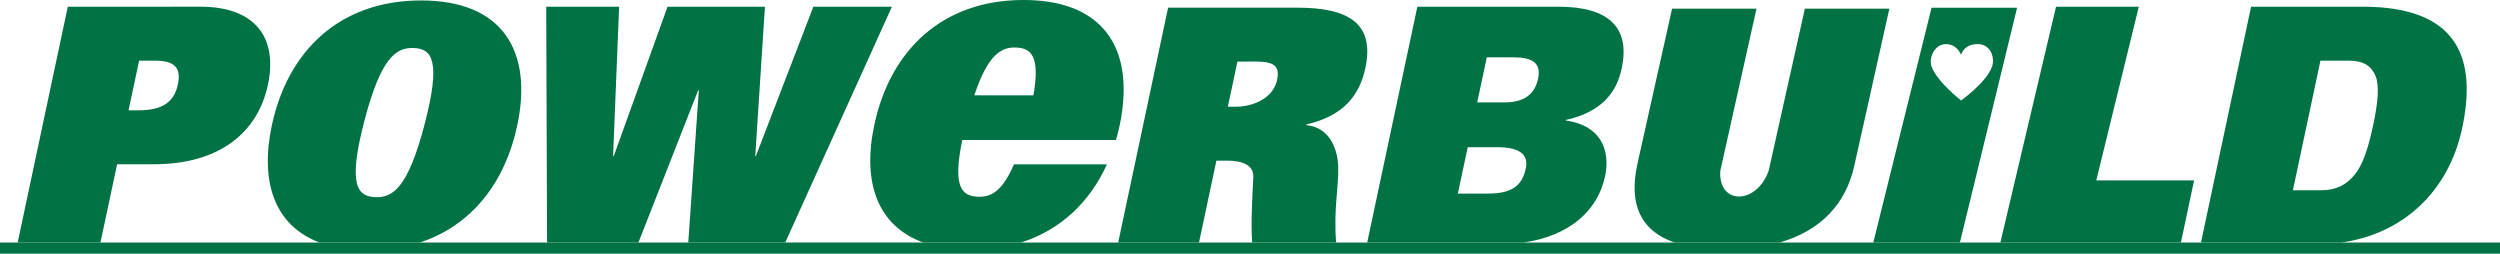 <?xml version="1.0" encoding="UTF-8"?><svg id="b" xmlns="http://www.w3.org/2000/svg" width="383.845" height="38.948" viewBox="0 0 383.845 38.948"><defs><style>.d{fill:#007244;}</style></defs><g id="c"><path class="d" d="M15.424,37.233l2.555-12.012h5.613c10.207,0,16.006-4.948,17.549-12.218,1.46-6.874-1.598-11.974-10.386-11.974H10.41L2.714,37.233h356.791c9.415-1.322,16.457-7.783,18.534-17.57,2.297-10.803-.689-18.634-15.283-18.634h-17.129l-7.69,36.204h-3.082l2.021-9.532h-15.018l6.529-26.671h-12.704l-8.551,36.204h-6.213l8.782-36.049h-13.134l-8.943,36.049h-14.377c6.144-1.777,10.172-5.751,11.492-11.94l5.348-23.958h-12.972l-5.558,24.891c-1.04,2.844-3.055,3.946-4.549,3.946s-3.051-1.102-2.879-3.946l5.558-24.891h-12.962l-5.348,23.958c-1.319,6.189.589,10.163,5.72,11.94h-23.159c6.946-.995,11.368-4.821,12.504-10.186.827-3.895-.572-7.786-6.019-8.544l.024-.093c5.679-1.274,7.803-4.401,8.554-7.934,1.299-6.116-1.835-9.446-9.711-9.446h-21.671l-7.7,36.204h-4.773c-.413-5.262.447-8.727.313-11.771-.117-2.775-1.432-5.951-4.907-6.25l.024-.1c5.734-1.316,8.172-4.494,9.067-8.692,1.453-6.867-2.635-9.243-10.466-9.243h-19.829l-7.662,36.056h-14.915c6.106-1.942,10.569-6.219,13.186-12.005h-14.281c-1.843,4.328-3.633,5.062-5.579,4.972-2.362-.11-3.881-1.391-2.352-8.706h23.596c.22-.758.413-1.512.582-2.301.341-1.591.52-3.11.582-4.556.372-8.847-4.532-14.639-15.349-14.639-12.577,0-20.507,7.827-22.918,19.195-1.87,8.809.492,15.483,7.507,18.038h-21.179L136.942,1.03h-12.06l-8.826,22.931h-.096l1.487-22.931h-14.952l-8.258,22.931h-.103l.923-22.931h-11.192l.131,36.204h-19.529c7.975-2.603,13.096-9.24,14.949-17.973C81.832,7.9,77.232.069,64.655.069s-20.503,7.831-22.921,19.192c-1.853,8.733.451,15.369,7.315,17.973M356.274,9.312h4.346c2.321,0,3.502.858,4.101,2.317.637,1.526.396,4.095-.358,7.631-.75,3.537-1.601,6.109-2.882,7.628-1.216,1.467-2.769,2.324-5.09,2.324h-4.346l4.229-19.901ZM298.772,6.77c1.766,0,2.328,1.66,2.328,1.66,0,0,.358-1.66,2.548-1.66,2.09,0,2.651,2.19,2.211,3.443-.861,2.462-4.759,5.207-4.759,5.207,0,0-3.692-2.858-4.532-5.207-.472-1.326.468-3.443,2.204-3.443ZM228.279,8.805h4.122c2.882,0,4.267.861,3.75,3.282-.452,2.128-1.832,3.636-5.169,3.636h-4.177l1.474-6.918ZM225.352,22.598h4.511c3.382,0,4.877,1.057,4.405,3.282-.568,2.676-2.228,3.84-5.765,3.84h-4.666l1.515-7.121ZM156.058,7.297c2.3.114,3.654,1.384,2.61,7.342h-9.078c2.093-6.264,4.122-7.449,6.467-7.342ZM55.932,18.61c2.538-9.721,4.852-11.364,7.624-11.24,2.772.124,4.188,1.935,1.65,11.657-2.59,9.956-4.962,11.364-7.618,11.24-2.648-.121-4.249-1.698-1.656-11.657ZM21.361,9.312h2.376c3.134,0,4.112,1.109,3.564,3.692-.548,2.569-2.252,3.932-5.989,3.932h-1.577l1.626-7.624ZM189.992,9.456h1.316c3.771-.096,5.337.158,4.773,2.83-.579,2.731-3.568,4.098-6.35,4.098h-1.209l1.47-6.929ZM186.762,24.664h1.667c2.321,0,4.085.696,4.005,2.514-.155,2.982-.396,7.294-.175,10.056h-8.165l2.669-12.57ZM107.195,13.861h.1l-1.618,23.373h-7.655l9.174-23.373Z"/><rect class="d" y="37.24" width="383.845" height="1.708"/></g></svg>
